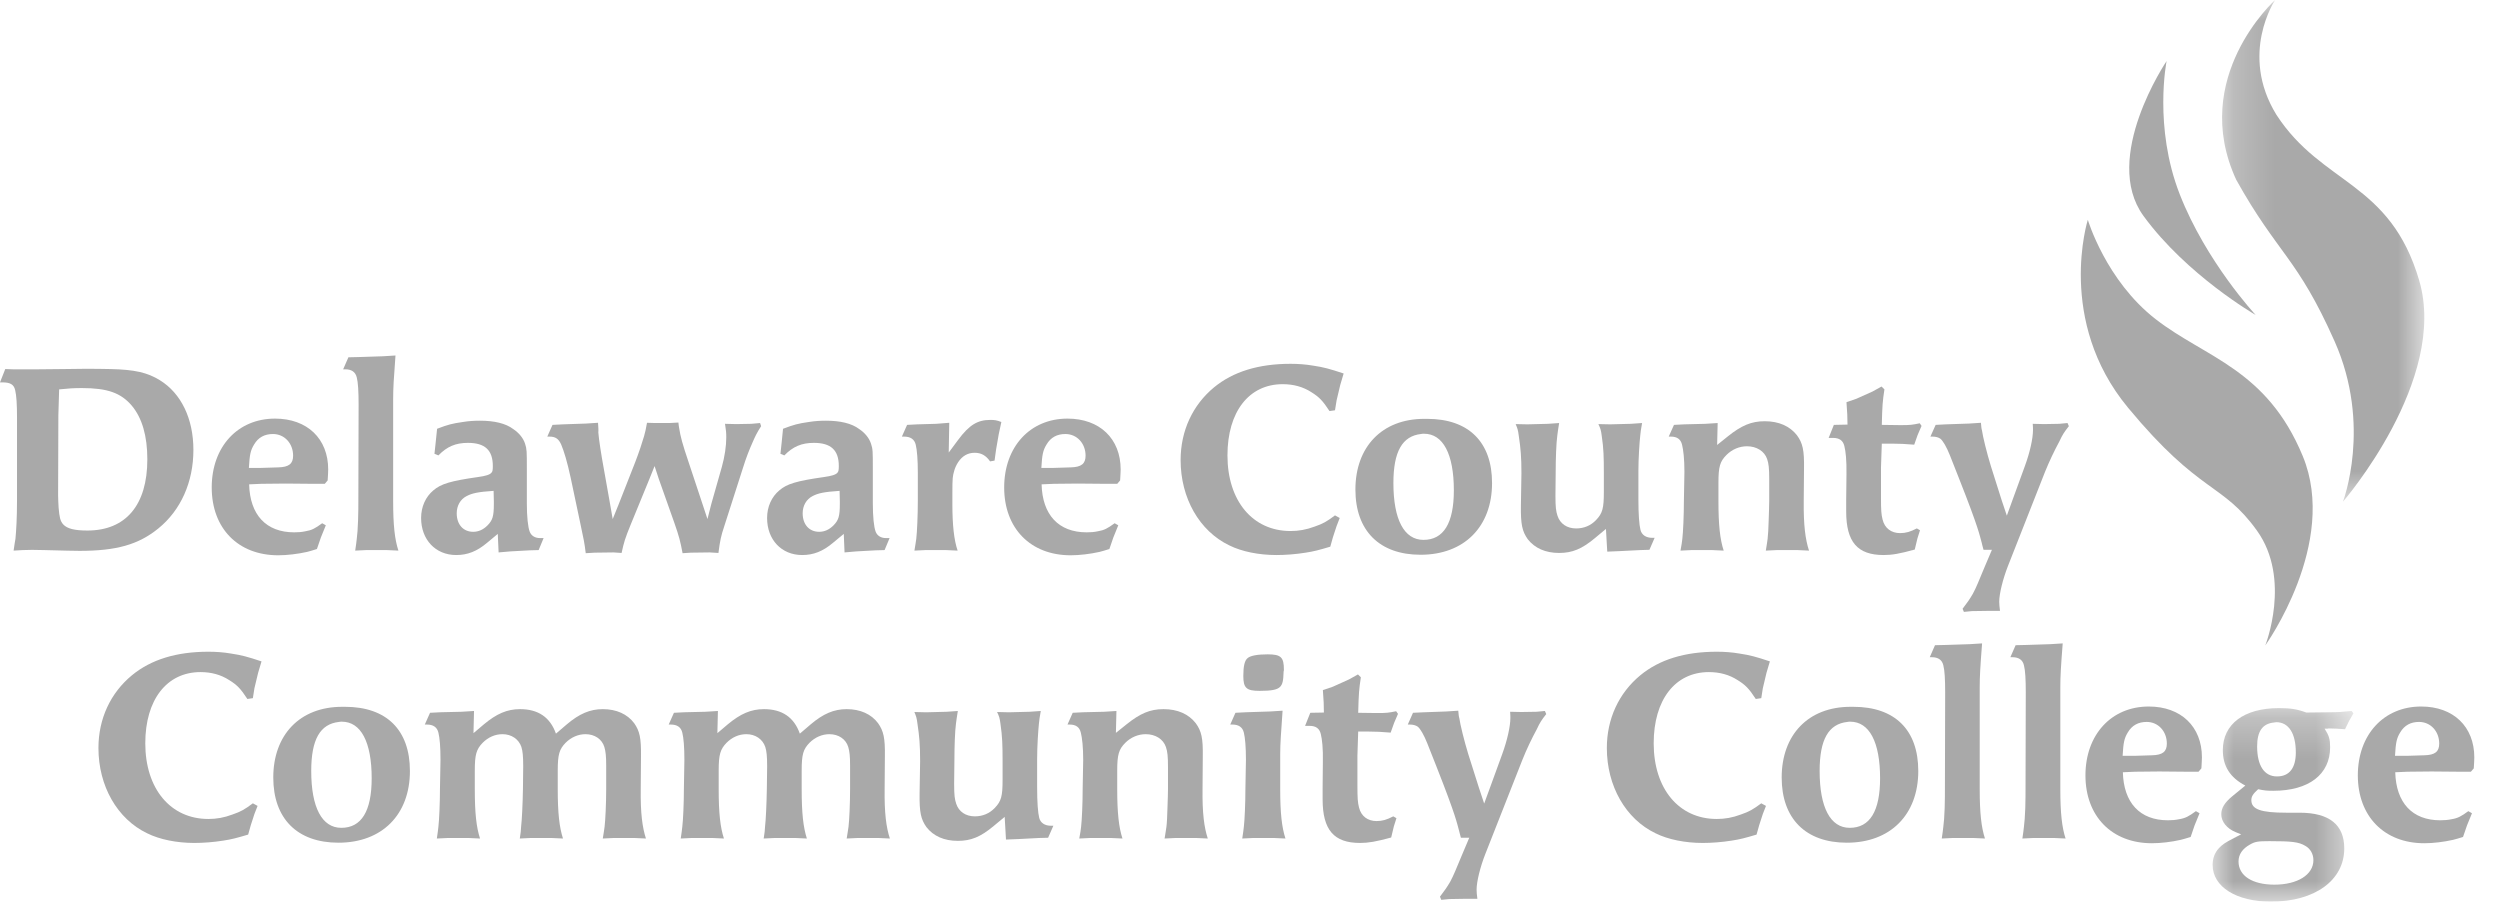 <svg width="61" height="22" viewBox="0 0 61 22" fill="none" xmlns="http://www.w3.org/2000/svg">
<path d="M3.219 9.902C2.95 9.584 2.618 9.469 1.999 9.469C1.795 9.469 1.686 9.476 1.443 9.501L1.424 10.138L1.418 12.085C1.418 12.168 1.424 12.27 1.43 12.384C1.45 12.62 1.469 12.715 1.545 12.798C1.641 12.9 1.82 12.945 2.133 12.945C3.072 12.945 3.595 12.321 3.595 11.207C3.595 10.641 3.468 10.201 3.219 9.902ZM3.864 12.894C3.378 13.289 2.842 13.441 1.941 13.441C1.839 13.441 1.552 13.435 1.079 13.422C0.856 13.415 0.683 13.415 0.556 13.422L0.332 13.435C0.351 13.307 0.364 13.212 0.377 13.148C0.396 12.951 0.415 12.633 0.415 12.225V10.182C0.415 9.877 0.402 9.648 0.37 9.52C0.339 9.38 0.249 9.33 0.058 9.33H0L0.128 9.005L0.313 9.011H0.945C1.399 9.011 1.763 8.999 2.044 8.999C2.28 8.999 2.497 8.999 2.695 9.005C3.283 9.018 3.595 9.088 3.902 9.278C4.419 9.597 4.719 10.214 4.719 10.978C4.719 11.761 4.413 12.448 3.864 12.894Z" fill="#A9A9A9"/>
<path d="M6.661 10.59C6.456 10.59 6.303 10.672 6.201 10.844C6.111 10.991 6.092 11.092 6.073 11.417H6.367L6.788 11.404C7.05 11.398 7.152 11.315 7.152 11.118C7.152 10.819 6.941 10.59 6.661 10.59ZM7.995 11.722L7.925 11.805H7.625L6.967 11.799L6.379 11.805L6.079 11.818C6.098 12.563 6.494 12.989 7.178 12.989C7.273 12.989 7.363 12.983 7.452 12.963C7.606 12.938 7.689 12.894 7.861 12.767L7.95 12.817L7.829 13.116L7.733 13.396C7.631 13.428 7.548 13.454 7.491 13.467C7.267 13.517 7.005 13.549 6.788 13.549C5.811 13.549 5.166 12.894 5.166 11.894C5.166 10.902 5.798 10.214 6.711 10.214C7.497 10.214 8.008 10.704 8.008 11.455C8.008 11.519 8.002 11.608 7.995 11.722Z" fill="#A9A9A9"/>
<path d="M9.44 13.422H8.935L8.667 13.435C8.686 13.307 8.699 13.212 8.705 13.148C8.718 13.053 8.731 12.894 8.737 12.69C8.744 12.486 8.744 12.327 8.744 12.225L8.75 9.87C8.75 9.558 8.737 9.329 8.705 9.209C8.673 9.075 8.577 9.011 8.424 9.011H8.373L8.501 8.718L8.756 8.712L9.344 8.693L9.65 8.674C9.606 9.253 9.593 9.476 9.593 9.743V12.232C9.593 12.811 9.631 13.161 9.721 13.435L9.44 13.422Z" fill="#A9A9A9"/>
<path d="M12.05 12.232L12.044 11.977C11.668 12.002 11.521 12.034 11.387 12.104C11.233 12.181 11.144 12.34 11.144 12.524C11.144 12.798 11.303 12.976 11.546 12.976C11.674 12.976 11.789 12.925 11.891 12.824C12.019 12.696 12.05 12.601 12.05 12.295V12.232ZM13.143 13.422L12.926 13.428L12.453 13.454L12.166 13.479L12.146 13.027L11.885 13.244C11.636 13.454 11.406 13.543 11.131 13.543C10.627 13.543 10.275 13.168 10.275 12.639C10.275 12.366 10.384 12.123 10.575 11.964C10.761 11.805 10.997 11.735 11.661 11.64C11.853 11.614 11.955 11.582 11.993 11.532C12.019 11.506 12.025 11.461 12.025 11.372C12.025 10.984 11.834 10.806 11.418 10.806C11.118 10.806 10.908 10.895 10.697 11.112L10.601 11.073L10.633 10.774L10.665 10.462C10.933 10.36 11.029 10.335 11.291 10.297C11.45 10.271 11.585 10.265 11.712 10.265C12.057 10.265 12.338 10.329 12.523 10.469C12.657 10.558 12.766 10.685 12.811 10.825C12.855 10.953 12.855 11.022 12.855 11.423V12.282C12.855 12.601 12.881 12.862 12.926 12.976C12.964 13.072 13.053 13.129 13.175 13.129H13.264L13.143 13.422Z" fill="#A9A9A9"/>
<path d="M18.36 10.8C18.284 10.971 18.207 11.162 18.124 11.43L17.671 12.843C17.594 13.072 17.568 13.193 17.53 13.492L17.313 13.479L16.859 13.485L16.655 13.498C16.598 13.199 16.572 13.097 16.457 12.766L16.074 11.684L15.972 11.372L15.844 11.691L15.39 12.798C15.25 13.142 15.225 13.225 15.167 13.492L14.969 13.479L14.509 13.485L14.292 13.498C14.26 13.244 14.248 13.18 14.164 12.791L13.922 11.646C13.839 11.264 13.762 11.01 13.692 10.844C13.628 10.704 13.551 10.653 13.405 10.653H13.354L13.481 10.367L13.737 10.354L14.292 10.335L14.592 10.316C14.599 10.424 14.605 10.501 14.599 10.551C14.612 10.723 14.675 11.124 14.727 11.404L14.873 12.225L14.95 12.665L15.097 12.301L15.499 11.277C15.595 11.028 15.672 10.793 15.716 10.64C15.742 10.539 15.761 10.475 15.787 10.316L15.991 10.322H16.33L16.553 10.31C16.559 10.373 16.566 10.418 16.572 10.449C16.604 10.653 16.649 10.825 16.802 11.277L17.102 12.181L17.262 12.665L17.358 12.289L17.613 11.392C17.683 11.143 17.721 10.883 17.721 10.672C17.721 10.558 17.715 10.494 17.69 10.341L17.964 10.348L18.334 10.341L18.546 10.322L18.571 10.399C18.462 10.57 18.43 10.64 18.36 10.8Z" fill="#A9A9A9"/>
<path d="M20.492 12.232L20.486 11.977C20.109 12.002 19.962 12.034 19.828 12.104C19.675 12.181 19.585 12.34 19.585 12.524C19.585 12.798 19.745 12.976 19.988 12.976C20.115 12.976 20.23 12.925 20.333 12.824C20.46 12.696 20.492 12.601 20.492 12.295V12.232ZM21.584 13.422L21.367 13.428L20.895 13.454L20.607 13.479L20.588 13.027L20.326 13.244C20.077 13.454 19.847 13.543 19.573 13.543C19.068 13.543 18.717 13.168 18.717 12.639C18.717 12.366 18.826 12.123 19.017 11.964C19.202 11.805 19.439 11.735 20.103 11.64C20.294 11.614 20.396 11.582 20.435 11.532C20.46 11.506 20.467 11.461 20.467 11.372C20.467 10.984 20.275 10.806 19.86 10.806C19.56 10.806 19.349 10.895 19.138 11.112L19.043 11.073L19.075 10.774L19.106 10.462C19.375 10.36 19.471 10.335 19.732 10.297C19.892 10.271 20.026 10.265 20.154 10.265C20.499 10.265 20.78 10.329 20.965 10.469C21.099 10.558 21.207 10.685 21.252 10.825C21.297 10.953 21.297 11.022 21.297 11.423V12.282C21.297 12.601 21.322 12.862 21.367 12.976C21.405 13.072 21.495 13.129 21.616 13.129H21.706L21.584 13.422Z" fill="#A9A9A9"/>
<path d="M24.369 10.596L24.305 10.965L24.267 11.239L24.158 11.258C24.056 11.112 23.941 11.048 23.781 11.048C23.615 11.048 23.481 11.124 23.379 11.277C23.334 11.347 23.302 11.417 23.283 11.487C23.245 11.621 23.238 11.653 23.238 12.034V12.302C23.238 12.805 23.277 13.174 23.366 13.435L23.085 13.422H22.581L22.312 13.435C22.331 13.307 22.351 13.212 22.357 13.148C22.376 12.996 22.395 12.563 22.395 12.225V11.532C22.395 11.226 22.376 10.978 22.344 10.851C22.312 10.717 22.216 10.653 22.057 10.653H22.006L22.133 10.367L22.389 10.354L22.843 10.341L23.162 10.316L23.149 11.042L23.372 10.742C23.653 10.36 23.858 10.246 24.164 10.246C24.267 10.246 24.318 10.252 24.433 10.297L24.369 10.596Z" fill="#A9A9A9"/>
<path d="M25.996 10.59C25.792 10.59 25.639 10.672 25.537 10.844C25.447 10.991 25.428 11.092 25.409 11.417H25.703L26.124 11.404C26.386 11.398 26.488 11.315 26.488 11.118C26.488 10.819 26.277 10.59 25.996 10.59ZM27.331 11.722L27.261 11.805H26.96L26.303 11.799L25.715 11.805L25.415 11.818C25.434 12.563 25.83 12.989 26.514 12.989C26.609 12.989 26.699 12.983 26.788 12.963C26.941 12.938 27.024 12.894 27.197 12.767L27.286 12.817L27.165 13.116L27.069 13.396C26.967 13.428 26.884 13.454 26.826 13.467C26.603 13.517 26.341 13.549 26.124 13.549C25.147 13.549 24.502 12.894 24.502 11.894C24.502 10.902 25.134 10.214 26.047 10.214C26.833 10.214 27.344 10.704 27.344 11.455C27.344 11.519 27.337 11.608 27.331 11.722Z" fill="#A9A9A9"/>
<path d="M32.702 9.393L32.613 9.769L32.574 10.011L32.44 10.03C32.274 9.775 32.184 9.686 32 9.571C31.795 9.437 31.559 9.374 31.297 9.374C30.473 9.374 29.95 10.048 29.95 11.112C29.95 12.219 30.563 12.957 31.489 12.957C31.687 12.957 31.871 12.925 32.076 12.849C32.28 12.779 32.37 12.728 32.574 12.575L32.689 12.639L32.613 12.836L32.523 13.11L32.459 13.339C32.178 13.422 32.063 13.454 31.852 13.486C31.616 13.524 31.361 13.543 31.144 13.543C30.722 13.543 30.301 13.46 29.994 13.307C29.266 12.957 28.807 12.155 28.807 11.226C28.807 10.513 29.1 9.883 29.624 9.45C30.09 9.068 30.709 8.877 31.489 8.877C31.674 8.877 31.859 8.89 32.044 8.922C32.3 8.96 32.44 8.999 32.785 9.113L32.702 9.393Z" fill="#A9A9A9"/>
<path d="M34.746 10.583C34.726 10.583 34.701 10.583 34.675 10.589C34.216 10.64 33.999 11.016 33.999 11.786C33.999 12.677 34.26 13.173 34.733 13.173C35.224 13.173 35.474 12.766 35.474 11.964C35.474 11.08 35.212 10.583 34.746 10.583ZM34.662 13.536C33.66 13.536 33.072 12.951 33.072 11.945C33.072 10.908 33.717 10.22 34.752 10.22H34.822C35.837 10.22 36.406 10.787 36.406 11.786C36.406 12.855 35.723 13.536 34.662 13.536Z" fill="#A9A9A9"/>
<path d="M40.246 13.415L40.022 13.422L39.524 13.447L39.217 13.46L39.185 12.906L38.917 13.129C38.598 13.396 38.362 13.492 38.043 13.492C37.71 13.492 37.449 13.377 37.276 13.155C37.142 12.963 37.104 12.798 37.11 12.34L37.123 11.544C37.123 11.15 37.104 10.94 37.059 10.64C37.04 10.488 37.027 10.456 36.982 10.348L37.27 10.354L37.774 10.341L38.043 10.322C38.023 10.456 38.004 10.558 37.998 10.628C37.972 10.812 37.959 11.213 37.959 11.493L37.953 12.098C37.953 12.378 37.966 12.473 38.004 12.588C38.068 12.779 38.234 12.894 38.457 12.894C38.649 12.894 38.815 12.824 38.943 12.69C39.102 12.524 39.134 12.403 39.134 12.002V11.544C39.134 11.15 39.128 10.94 39.083 10.64C39.064 10.488 39.051 10.456 39 10.348L39.288 10.354L39.792 10.341L40.067 10.322C40.041 10.456 40.028 10.558 40.022 10.628C40.002 10.812 39.977 11.194 39.977 11.493V12.181C39.977 12.55 39.996 12.804 40.028 12.932C40.06 13.053 40.163 13.123 40.316 13.123H40.373L40.246 13.415Z" fill="#A9A9A9"/>
<path d="M43.859 13.422H43.354L43.086 13.435C43.105 13.307 43.124 13.212 43.13 13.148C43.143 13.046 43.149 12.894 43.156 12.69C43.162 12.486 43.169 12.334 43.169 12.225V11.691C43.169 11.43 43.156 11.309 43.118 11.201C43.054 11.01 42.862 10.889 42.626 10.889C42.441 10.889 42.262 10.965 42.128 11.099C41.968 11.258 41.93 11.385 41.93 11.78V12.232C41.93 12.805 41.968 13.161 42.058 13.435L41.776 13.422H41.272L41.004 13.435C41.029 13.307 41.042 13.212 41.049 13.148C41.068 12.995 41.087 12.563 41.087 12.225L41.1 11.512C41.1 11.201 41.074 10.978 41.042 10.851C41.01 10.717 40.921 10.653 40.768 10.653H40.717L40.845 10.367L41.1 10.354L41.61 10.341L41.911 10.322L41.898 10.857L42.16 10.647C42.486 10.386 42.728 10.278 43.06 10.278C43.405 10.278 43.673 10.399 43.846 10.621C43.986 10.812 44.025 10.984 44.018 11.436L44.011 12.232C44.005 12.811 44.05 13.161 44.14 13.435L43.859 13.422Z" fill="#A9A9A9"/>
<path d="M46.79 10.615L46.707 10.85C46.458 10.832 46.369 10.825 46.171 10.825H45.916L45.896 11.411V12.13C45.896 12.454 45.903 12.55 45.935 12.677C45.986 12.887 46.145 13.008 46.362 13.008C46.503 13.008 46.611 12.976 46.771 12.893L46.848 12.938L46.784 13.142L46.72 13.409C46.35 13.511 46.165 13.543 45.961 13.543C45.322 13.543 45.047 13.225 45.047 12.48V12.187L45.054 11.57C45.059 11.232 45.035 11.01 45.002 10.883C44.97 10.749 44.881 10.685 44.727 10.685H44.619L44.746 10.367L45.079 10.36C45.079 10.157 45.073 10.1 45.054 9.813L45.296 9.73L45.692 9.552L45.909 9.431L45.98 9.501C45.935 9.8 45.928 9.883 45.916 10.367L46.356 10.373H46.395C46.605 10.373 46.656 10.367 46.842 10.328L46.886 10.392L46.79 10.615Z" fill="#A9A9A9"/>
<path d="M50.25 10.768C50.123 11.003 50.002 11.258 49.899 11.512L48.992 13.816C48.871 14.128 48.781 14.485 48.781 14.682C48.781 14.746 48.788 14.803 48.8 14.905H48.539L48.117 14.911L47.919 14.93L47.887 14.854C48.009 14.695 48.054 14.631 48.136 14.491C48.226 14.326 48.277 14.185 48.43 13.822L48.603 13.415H48.398C48.379 13.339 48.36 13.281 48.354 13.244C48.303 13.065 48.29 12.913 47.804 11.684L47.581 11.118C47.498 10.908 47.409 10.755 47.344 10.704C47.3 10.672 47.23 10.653 47.153 10.653H47.102L47.23 10.367L47.485 10.354L48.041 10.335L48.335 10.316C48.341 10.399 48.347 10.462 48.36 10.501C48.379 10.647 48.481 11.06 48.577 11.372L48.839 12.2L48.967 12.582L49.094 12.231L49.407 11.372C49.529 11.041 49.605 10.698 49.605 10.494C49.605 10.462 49.605 10.411 49.599 10.341L49.873 10.348L50.244 10.341L50.448 10.322L50.48 10.399C50.365 10.545 50.327 10.602 50.25 10.768Z" fill="#A9A9A9"/>
<path d="M6.298 16.418L6.208 16.793L6.17 17.035L6.036 17.055C5.87 16.8 5.781 16.711 5.595 16.596C5.391 16.463 5.155 16.399 4.893 16.399C4.069 16.399 3.545 17.073 3.545 18.137C3.545 19.244 4.159 19.983 5.085 19.983C5.282 19.983 5.468 19.951 5.672 19.874C5.876 19.804 5.966 19.753 6.17 19.601L6.285 19.664L6.208 19.861L6.119 20.136L6.055 20.364C5.774 20.447 5.659 20.479 5.449 20.511C5.212 20.549 4.957 20.568 4.74 20.568C4.318 20.568 3.897 20.485 3.59 20.332C2.862 19.983 2.402 19.18 2.402 18.251C2.402 17.538 2.696 16.908 3.22 16.476C3.686 16.093 4.305 15.902 5.085 15.902C5.27 15.902 5.455 15.915 5.64 15.947C5.895 15.986 6.036 16.023 6.381 16.138L6.298 16.418Z" fill="#A9A9A9"/>
<path d="M8.341 17.609C8.322 17.609 8.296 17.609 8.271 17.615C7.811 17.666 7.594 18.041 7.594 18.812C7.594 19.703 7.856 20.199 8.328 20.199C8.82 20.199 9.069 19.792 9.069 18.99C9.069 18.105 8.807 17.609 8.341 17.609ZM8.258 20.562C7.255 20.562 6.668 19.976 6.668 18.971C6.668 17.933 7.313 17.246 8.348 17.246H8.418C9.433 17.246 10.002 17.812 10.002 18.812C10.002 19.881 9.318 20.562 8.258 20.562Z" fill="#A9A9A9"/>
<path d="M15.48 20.447H14.976L14.708 20.46C14.727 20.332 14.746 20.237 14.752 20.173C14.771 20.021 14.791 19.607 14.791 19.251V18.678C14.791 18.449 14.778 18.334 14.746 18.226C14.688 18.035 14.51 17.914 14.286 17.914C14.107 17.914 13.935 17.99 13.801 18.124C13.648 18.283 13.609 18.404 13.609 18.805V19.257C13.609 19.836 13.648 20.186 13.737 20.46L13.456 20.447H12.951L12.683 20.46C12.703 20.332 12.715 20.237 12.715 20.173C12.734 20.021 12.754 19.607 12.76 19.251L12.766 18.716V18.684C12.766 18.455 12.754 18.328 12.722 18.226C12.658 18.035 12.479 17.914 12.262 17.914C12.077 17.914 11.911 17.99 11.777 18.124C11.623 18.283 11.585 18.411 11.585 18.805V19.257C11.585 19.836 11.623 20.186 11.713 20.46L11.432 20.447H10.927L10.659 20.46C10.678 20.332 10.691 20.237 10.697 20.173C10.716 20.021 10.735 19.588 10.735 19.251L10.748 18.538C10.748 18.226 10.729 18.003 10.697 17.876C10.665 17.742 10.569 17.679 10.416 17.679H10.365L10.493 17.392L10.748 17.379L11.259 17.367L11.566 17.348L11.553 17.889L11.809 17.672C12.115 17.418 12.37 17.303 12.69 17.303C13.13 17.303 13.424 17.5 13.565 17.901L13.833 17.672C14.133 17.418 14.395 17.303 14.708 17.303C15.04 17.303 15.308 17.424 15.474 17.646C15.608 17.838 15.646 18.003 15.64 18.461L15.634 19.257C15.627 19.836 15.672 20.186 15.761 20.46L15.48 20.447Z" fill="#A9A9A9"/>
<path d="M21.432 20.447H20.927L20.659 20.46C20.678 20.332 20.697 20.237 20.704 20.173C20.723 20.021 20.742 19.607 20.742 19.251V18.678C20.742 18.449 20.729 18.334 20.697 18.226C20.64 18.035 20.461 17.914 20.237 17.914C20.059 17.914 19.886 17.99 19.752 18.124C19.599 18.283 19.561 18.404 19.561 18.805V19.257C19.561 19.836 19.599 20.186 19.688 20.46L19.407 20.447H18.903L18.634 20.46C18.654 20.332 18.667 20.237 18.667 20.173C18.686 20.021 18.705 19.607 18.711 19.251L18.718 18.716V18.684C18.718 18.455 18.705 18.328 18.673 18.226C18.609 18.035 18.43 17.914 18.213 17.914C18.028 17.914 17.862 17.99 17.728 18.124C17.574 18.283 17.536 18.411 17.536 18.805V19.257C17.536 19.836 17.574 20.186 17.664 20.46L17.383 20.447H16.878L16.61 20.46C16.629 20.332 16.642 20.237 16.648 20.173C16.668 20.021 16.687 19.588 16.687 19.251L16.699 18.538C16.699 18.226 16.68 18.003 16.648 17.876C16.616 17.742 16.521 17.679 16.367 17.679H16.316L16.444 17.392L16.699 17.379L17.21 17.367L17.517 17.348L17.504 17.889L17.76 17.672C18.066 17.418 18.322 17.303 18.641 17.303C19.081 17.303 19.375 17.5 19.516 17.901L19.784 17.672C20.084 17.418 20.346 17.303 20.659 17.303C20.991 17.303 21.259 17.424 21.425 17.646C21.559 17.838 21.598 18.003 21.591 18.461L21.585 19.257C21.578 19.836 21.623 20.186 21.713 20.46L21.432 20.447Z" fill="#A9A9A9"/>
<path d="M25.574 20.441L25.35 20.447L24.852 20.473L24.546 20.485L24.514 19.932L24.245 20.155C23.926 20.422 23.69 20.517 23.371 20.517C23.038 20.517 22.777 20.403 22.604 20.18C22.47 19.989 22.432 19.823 22.438 19.365L22.451 18.57C22.451 18.175 22.432 17.965 22.387 17.666C22.368 17.513 22.355 17.481 22.311 17.373L22.598 17.38L23.102 17.367L23.371 17.348C23.352 17.481 23.332 17.583 23.326 17.653C23.3 17.838 23.288 18.239 23.288 18.518L23.281 19.123C23.281 19.404 23.294 19.499 23.332 19.613C23.396 19.804 23.562 19.919 23.786 19.919C23.977 19.919 24.143 19.849 24.271 19.715C24.431 19.55 24.463 19.429 24.463 19.028V18.57C24.463 18.175 24.456 17.965 24.412 17.666C24.392 17.513 24.38 17.481 24.329 17.373L24.616 17.38L25.12 17.367L25.395 17.348C25.369 17.481 25.357 17.583 25.35 17.653C25.331 17.838 25.306 18.22 25.306 18.518V19.206C25.306 19.575 25.325 19.83 25.357 19.957C25.389 20.078 25.491 20.148 25.644 20.148H25.702L25.574 20.441Z" fill="#A9A9A9"/>
<path d="M29.189 20.447H28.684L28.416 20.46C28.435 20.332 28.454 20.237 28.461 20.173C28.474 20.072 28.48 19.919 28.486 19.715C28.493 19.512 28.499 19.359 28.499 19.251V18.716C28.499 18.455 28.486 18.334 28.448 18.226C28.384 18.035 28.192 17.914 27.956 17.914C27.771 17.914 27.592 17.99 27.458 18.124C27.299 18.283 27.26 18.411 27.26 18.805V19.257C27.26 19.83 27.299 20.186 27.388 20.46L27.107 20.447H26.602L26.334 20.46C26.36 20.332 26.372 20.237 26.379 20.173C26.398 20.021 26.417 19.588 26.417 19.251L26.43 18.538C26.43 18.226 26.404 18.003 26.372 17.876C26.34 17.742 26.251 17.679 26.098 17.679H26.047L26.174 17.392L26.43 17.379L26.941 17.367L27.241 17.348L27.228 17.882L27.49 17.672C27.816 17.411 28.058 17.303 28.39 17.303C28.735 17.303 29.003 17.424 29.176 17.646C29.316 17.838 29.355 18.01 29.348 18.461L29.342 19.257C29.335 19.836 29.38 20.186 29.47 20.46L29.189 20.447Z" fill="#A9A9A9"/>
<path d="M31.32 16.387C31.314 16.615 31.295 16.698 31.231 16.762C31.161 16.832 31.014 16.857 30.733 16.857C30.413 16.857 30.337 16.788 30.337 16.494C30.337 16.253 30.369 16.113 30.445 16.055C30.515 15.998 30.682 15.966 30.93 15.966C31.257 15.966 31.327 16.036 31.327 16.342C31.327 16.355 31.327 16.367 31.32 16.387ZM31.084 20.447H30.579L30.311 20.46C30.331 20.332 30.343 20.237 30.35 20.173C30.369 20.021 30.388 19.588 30.388 19.251L30.401 18.538C30.401 18.226 30.381 18.003 30.35 17.876C30.318 17.742 30.221 17.679 30.069 17.679H30.018L30.145 17.392L30.401 17.379L30.988 17.36L31.295 17.341C31.257 17.901 31.237 18.13 31.237 18.411V19.257C31.237 19.836 31.276 20.186 31.365 20.46L31.084 20.447Z" fill="#A9A9A9"/>
<path d="M34.016 17.64L33.932 17.876C33.684 17.857 33.594 17.85 33.396 17.85H33.14L33.121 18.436V19.155C33.121 19.48 33.128 19.575 33.16 19.703C33.211 19.913 33.37 20.034 33.588 20.034C33.728 20.034 33.837 20.002 33.996 19.919L34.073 19.964L34.009 20.167L33.945 20.435C33.575 20.536 33.389 20.568 33.185 20.568C32.547 20.568 32.272 20.25 32.272 19.505V19.213L32.278 18.595C32.285 18.258 32.259 18.035 32.227 17.908C32.195 17.774 32.106 17.711 31.953 17.711H31.844L31.971 17.392L32.303 17.386C32.303 17.182 32.298 17.125 32.278 16.838L32.521 16.756L32.917 16.577L33.134 16.456L33.205 16.526C33.16 16.825 33.153 16.909 33.14 17.392L33.581 17.398H33.62C33.83 17.398 33.881 17.392 34.066 17.354L34.111 17.418L34.016 17.64Z" fill="#A9A9A9"/>
<path d="M37.498 17.793C37.37 18.029 37.249 18.283 37.147 18.538L36.24 20.842C36.118 21.154 36.029 21.51 36.029 21.707C36.029 21.771 36.035 21.828 36.048 21.93H35.786L35.364 21.937L35.167 21.956L35.135 21.879C35.256 21.72 35.301 21.656 35.384 21.516C35.473 21.351 35.525 21.211 35.678 20.848L35.85 20.441H35.646C35.627 20.364 35.608 20.307 35.601 20.269C35.55 20.091 35.537 19.938 35.052 18.71L34.828 18.143C34.745 17.933 34.656 17.78 34.592 17.73C34.547 17.698 34.477 17.679 34.401 17.679H34.35L34.477 17.392L34.733 17.38L35.288 17.36L35.582 17.341C35.588 17.424 35.595 17.488 35.608 17.526C35.627 17.672 35.729 18.086 35.825 18.398L36.087 19.225L36.214 19.607L36.342 19.257L36.655 18.398C36.776 18.067 36.853 17.723 36.853 17.52C36.853 17.488 36.853 17.437 36.847 17.367L37.121 17.373L37.492 17.367L37.696 17.348L37.728 17.424C37.613 17.57 37.575 17.628 37.498 17.793Z" fill="#A9A9A9"/>
<path d="M43.102 16.418L43.013 16.793L42.975 17.035L42.841 17.055C42.675 16.8 42.586 16.711 42.4 16.596C42.196 16.463 41.959 16.399 41.697 16.399C40.874 16.399 40.35 17.073 40.35 18.137C40.35 19.244 40.963 19.983 41.889 19.983C42.087 19.983 42.273 19.951 42.477 19.874C42.681 19.804 42.77 19.753 42.975 19.601L43.09 19.664L43.013 19.861L42.924 20.136L42.86 20.364C42.579 20.447 42.464 20.479 42.253 20.511C42.017 20.549 41.761 20.568 41.544 20.568C41.123 20.568 40.701 20.485 40.395 20.332C39.667 19.983 39.207 19.18 39.207 18.251C39.207 17.538 39.501 16.908 40.025 16.476C40.49 16.093 41.11 15.902 41.889 15.902C42.075 15.902 42.26 15.915 42.445 15.947C42.7 15.986 42.841 16.023 43.185 16.138L43.102 16.418Z" fill="#A9A9A9"/>
<path d="M45.145 17.609C45.127 17.609 45.101 17.609 45.076 17.615C44.616 17.666 44.399 18.041 44.399 18.812C44.399 19.703 44.661 20.199 45.133 20.199C45.625 20.199 45.874 19.792 45.874 18.99C45.874 18.105 45.612 17.609 45.145 17.609ZM45.063 20.562C44.06 20.562 43.473 19.976 43.473 18.971C43.473 17.933 44.118 17.246 45.153 17.246H45.222C46.238 17.246 46.806 17.812 46.806 18.812C46.806 19.881 46.123 20.562 45.063 20.562Z" fill="#A9A9A9"/>
<path d="M48.152 20.447H47.648L47.379 20.46C47.398 20.332 47.411 20.237 47.417 20.173C47.431 20.078 47.443 19.919 47.45 19.715C47.456 19.512 47.456 19.352 47.456 19.251L47.462 16.895C47.462 16.584 47.45 16.355 47.417 16.233C47.386 16.1 47.29 16.036 47.137 16.036H47.086L47.214 15.743L47.469 15.737L48.056 15.718L48.363 15.699C48.318 16.278 48.305 16.501 48.305 16.768V19.257C48.305 19.836 48.344 20.186 48.433 20.46L48.152 20.447Z" fill="#A9A9A9"/>
<path d="M50.119 20.447H49.615L49.346 20.46C49.365 20.332 49.378 20.237 49.384 20.173C49.397 20.078 49.41 19.919 49.417 19.715C49.423 19.512 49.423 19.352 49.423 19.251L49.429 16.895C49.429 16.584 49.417 16.355 49.384 16.233C49.353 16.1 49.257 16.036 49.104 16.036H49.053L49.181 15.743L49.436 15.737L50.023 15.718L50.33 15.699C50.285 16.278 50.272 16.501 50.272 16.768V19.257C50.272 19.836 50.311 20.186 50.4 20.46L50.119 20.447Z" fill="#A9A9A9"/>
<path d="M52.38 17.615C52.175 17.615 52.021 17.698 51.92 17.869C51.83 18.016 51.811 18.117 51.792 18.442H52.085L52.507 18.429C52.769 18.423 52.871 18.34 52.871 18.143C52.871 17.844 52.66 17.615 52.38 17.615ZM53.714 18.748L53.644 18.83H53.343L52.685 18.824L52.098 18.83L51.798 18.843C51.817 19.588 52.213 20.015 52.897 20.015C52.992 20.015 53.082 20.008 53.171 19.989C53.324 19.964 53.407 19.919 53.58 19.792L53.669 19.843L53.547 20.142L53.452 20.422C53.35 20.453 53.267 20.479 53.21 20.492C52.986 20.543 52.724 20.575 52.507 20.575C51.53 20.575 50.885 19.919 50.885 18.919C50.885 17.927 51.517 17.239 52.43 17.239C53.216 17.239 53.727 17.729 53.727 18.48C53.727 18.544 53.72 18.633 53.714 18.748Z" fill="#A9A9A9"/>
<mask id="mask0_2247_3286" style="mask-type:luminance" maskUnits="userSpaceOnUse" x="53" y="17" width="5" height="5">
<path d="M53.986 17.27H57.426V22H53.986V17.27Z" fill="white"/>
</mask>
<g mask="url(#mask0_2247_3286)">
<path d="M55.54 17.621C55.521 17.621 55.508 17.628 55.495 17.628C55.208 17.653 55.074 17.838 55.074 18.213C55.074 18.678 55.246 18.945 55.559 18.945C55.859 18.945 56.018 18.741 56.018 18.36C56.018 17.889 55.84 17.621 55.54 17.621ZM56.248 20.638C56.089 20.543 55.916 20.524 55.374 20.524C55.093 20.524 55.022 20.536 54.901 20.606C54.716 20.708 54.62 20.848 54.62 21.02C54.62 21.37 54.959 21.586 55.495 21.586C56.057 21.586 56.447 21.345 56.447 20.988C56.447 20.842 56.376 20.708 56.248 20.638ZM57.315 17.596L57.219 17.793C57.028 17.78 56.951 17.774 56.849 17.774C56.83 17.774 56.804 17.774 56.785 17.78H56.721C56.83 17.952 56.855 18.035 56.855 18.233C56.855 18.894 56.338 19.295 55.469 19.295C55.309 19.295 55.252 19.289 55.099 19.257C54.971 19.372 54.933 19.435 54.933 19.525C54.933 19.747 55.163 19.83 55.782 19.83H56.108C56.836 19.83 57.2 20.123 57.2 20.702C57.2 21.478 56.485 22 55.412 22C54.563 22 53.988 21.637 53.988 21.103C53.988 20.944 54.039 20.81 54.135 20.702C54.224 20.606 54.288 20.562 54.512 20.447L54.684 20.358L54.556 20.307C54.333 20.218 54.199 20.046 54.199 19.868C54.199 19.715 54.282 19.582 54.467 19.429L54.786 19.168C54.41 18.971 54.237 18.691 54.237 18.302C54.237 17.666 54.755 17.278 55.604 17.278C55.891 17.278 56.05 17.303 56.274 17.386L56.855 17.379C57.034 17.379 57.136 17.373 57.379 17.348L57.424 17.404L57.315 17.596Z" fill="#A9A9A9"/>
</g>
<path d="M59.025 17.615C58.821 17.615 58.668 17.698 58.566 17.869C58.476 18.016 58.457 18.117 58.438 18.442H58.732L59.153 18.429C59.415 18.423 59.517 18.34 59.517 18.143C59.517 17.844 59.306 17.615 59.025 17.615ZM60.36 18.748L60.29 18.83H59.99L59.332 18.824L58.745 18.83L58.444 18.843C58.464 19.588 58.859 20.015 59.542 20.015C59.639 20.015 59.728 20.008 59.818 19.989C59.971 19.964 60.054 19.919 60.227 19.792L60.316 19.843L60.194 20.142L60.098 20.422C59.996 20.453 59.913 20.479 59.856 20.492C59.632 20.543 59.37 20.575 59.153 20.575C58.176 20.575 57.531 19.919 57.531 18.919C57.531 17.927 58.163 17.239 59.077 17.239C59.862 17.239 60.373 17.729 60.373 18.48C60.373 18.544 60.367 18.633 60.36 18.748Z" fill="#A9A9A9"/>
<mask id="mask1_2247_3286" style="mask-type:luminance" maskUnits="userSpaceOnUse" x="54" y="0" width="6" height="13">
<path d="M54.219 0H59.17V12.254H54.219V0Z" fill="white"/>
</mask>
<g mask="url(#mask1_2247_3286)">
<path d="M55.511 0.002C55.511 0.002 53.413 1.89 54.563 4.385C55.578 6.206 56.052 6.273 56.965 8.33C57.879 10.387 57.168 12.241 57.168 12.241C57.168 12.241 59.74 9.274 59.029 6.846C58.319 4.419 56.661 4.52 55.544 2.8C54.631 1.317 55.511 0.002 55.511 0.002Z" fill="#A9A9A9"/>
</g>
<path d="M52.865 1.49C52.865 1.49 51.269 3.85 52.3 5.267C53.356 6.717 55.038 7.685 55.038 7.685C55.038 7.685 53.832 6.392 53.187 4.744C52.542 3.097 52.865 1.49 52.865 1.49Z" fill="#A9A9A9"/>
<path d="M50.943 5.363C50.943 5.363 50.165 7.824 51.924 9.948C53.684 12.072 54.225 11.768 55.071 12.949C55.916 14.129 55.273 15.748 55.273 15.748C55.273 15.748 57.066 13.252 56.187 11.128C55.308 9.004 53.818 8.734 52.601 7.79C51.383 6.846 50.943 5.363 50.943 5.363Z" fill="#A9A9A9"/>
</svg>
